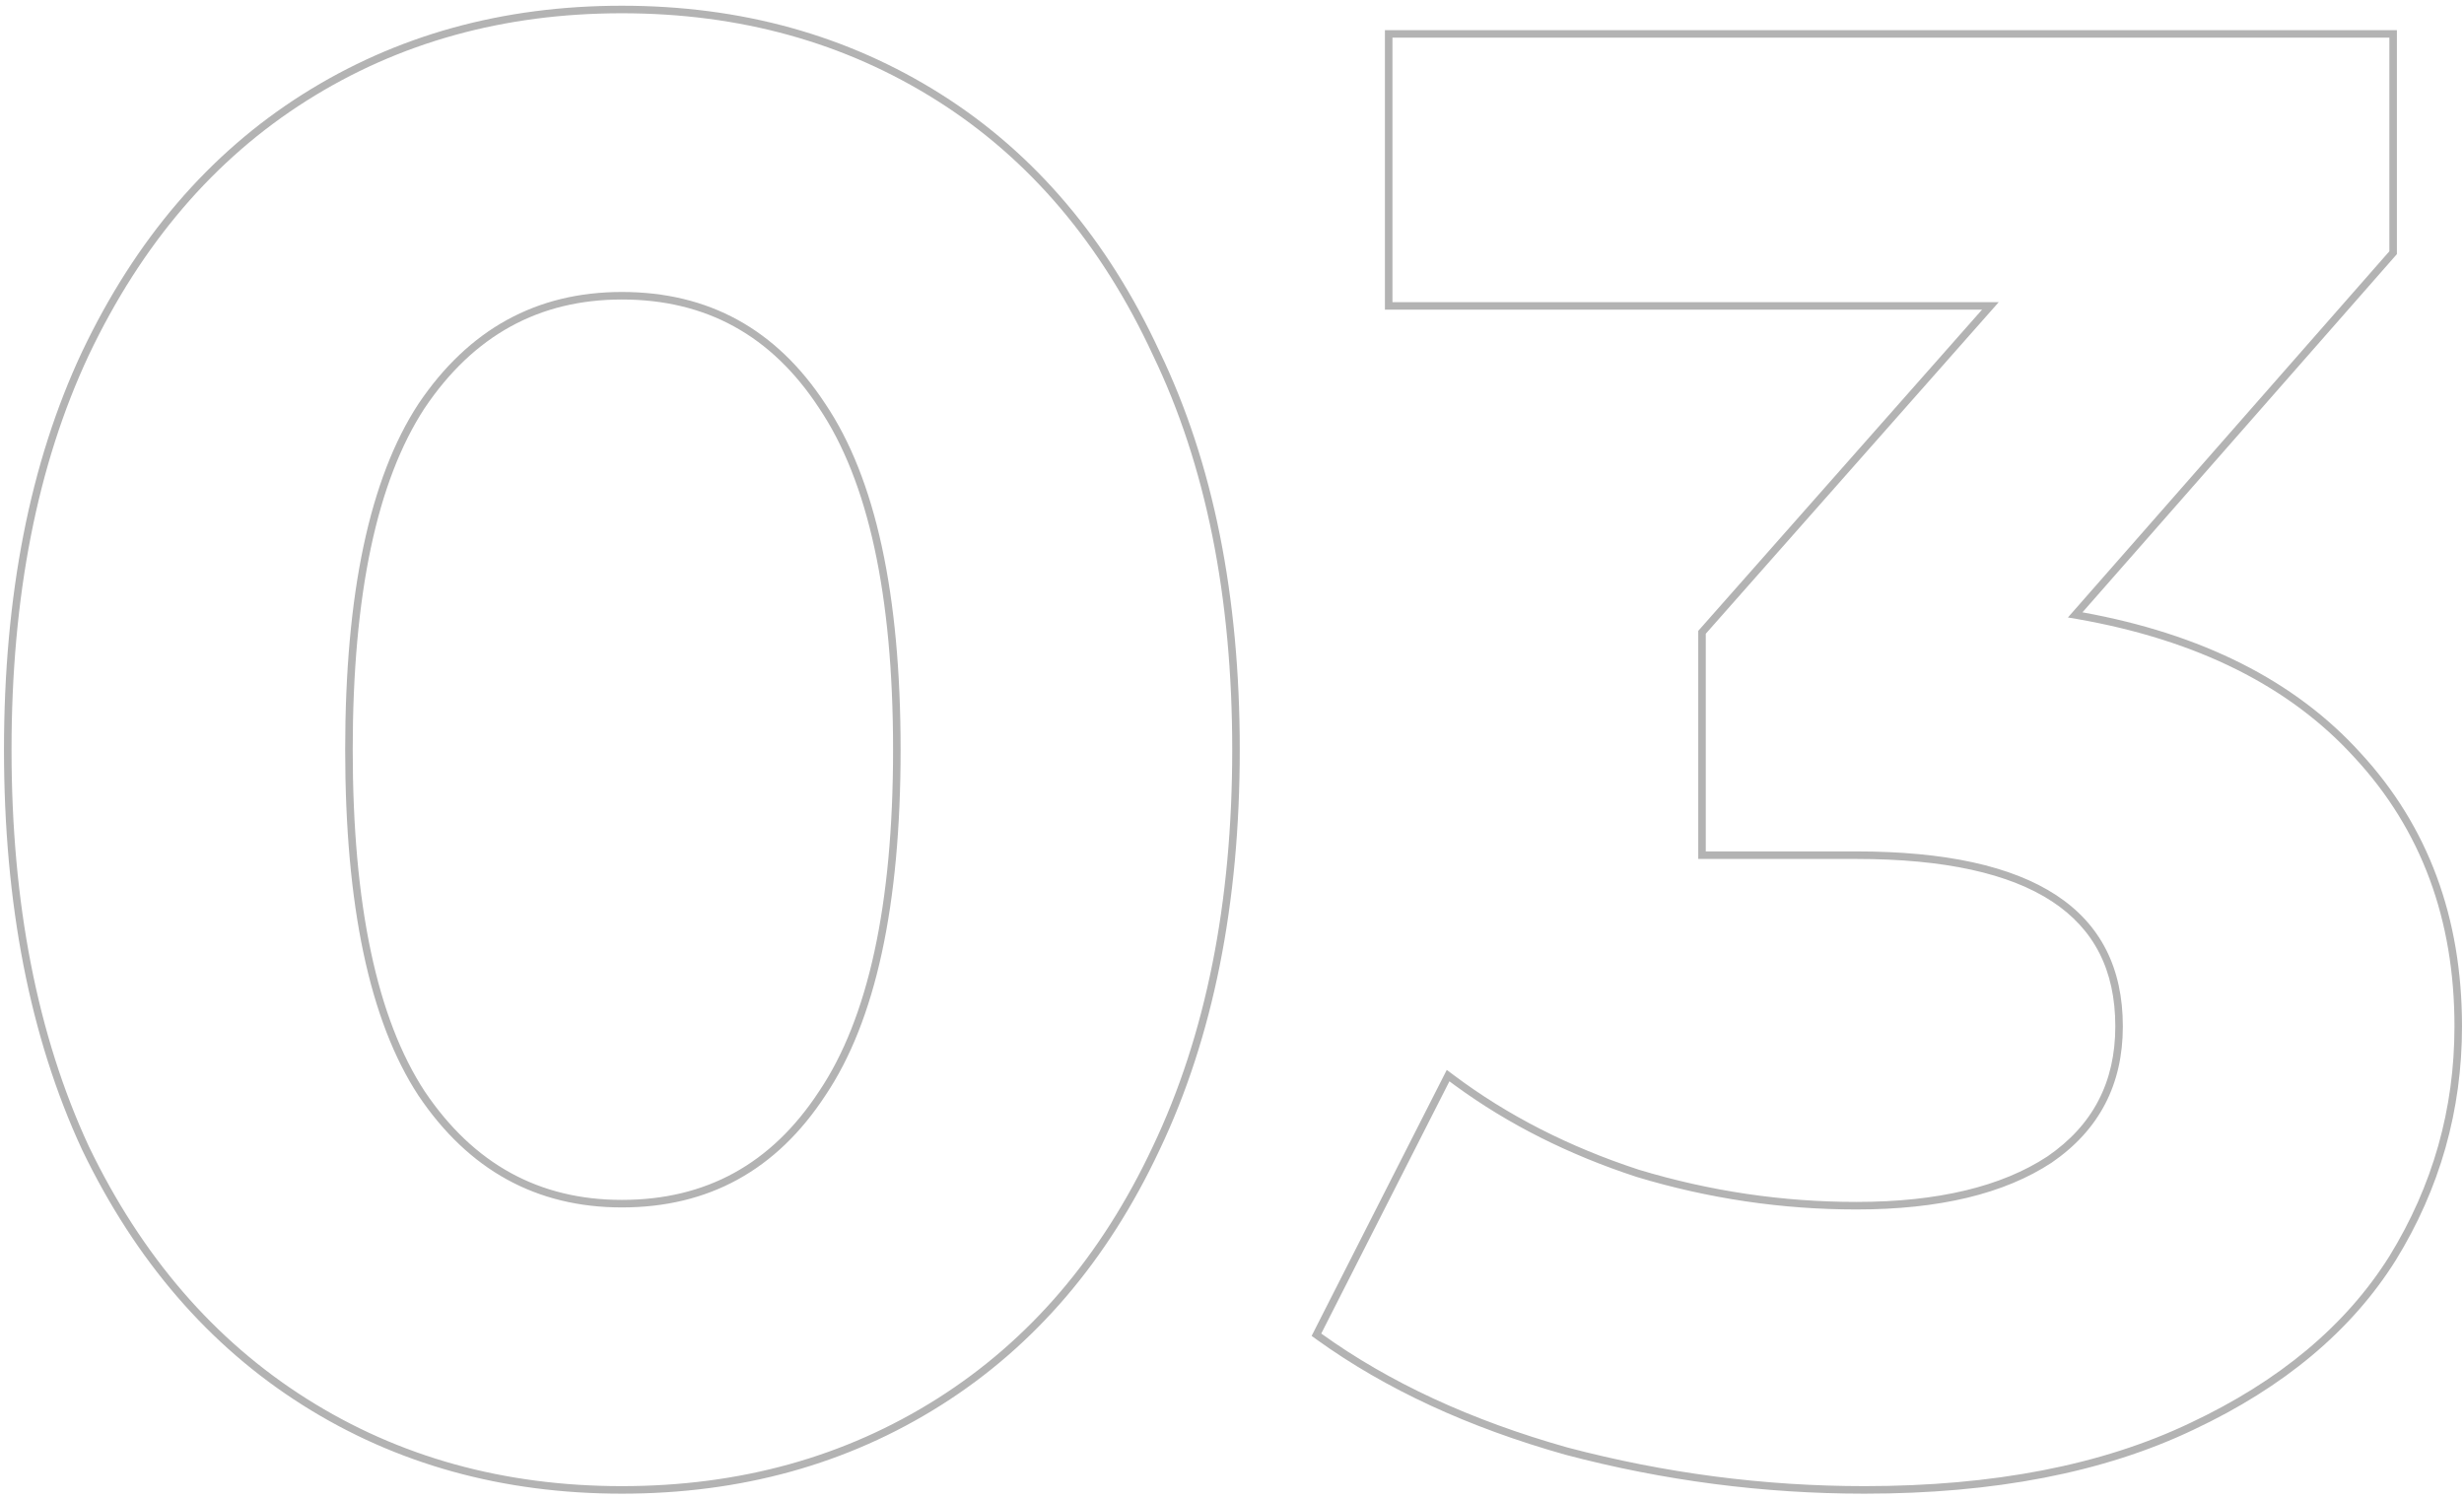 <?xml version="1.0" encoding="UTF-8"?> <svg xmlns="http://www.w3.org/2000/svg" width="327" height="199" viewBox="0 0 327 199" fill="none"> <path opacity="0.3" fill-rule="evenodd" clip-rule="evenodd" d="M10.886 152.577L10.883 152.57C3.968 137.65 0.53 119.95 0.53 99.5C0.53 79.051 3.968 61.438 10.885 46.695L10.887 46.691C17.977 31.782 27.726 20.378 40.146 12.525C52.559 4.675 66.697 0.76 82.53 0.76C98.363 0.76 112.502 4.675 124.914 12.525C137.335 20.379 146.994 31.784 153.904 46.693C161.002 61.437 164.53 79.051 164.53 99.5C164.53 119.952 161.001 137.655 153.904 152.578C146.992 167.309 137.333 178.623 124.914 186.475C112.502 194.325 98.363 198.24 82.53 198.24C66.697 198.24 52.559 194.325 40.146 186.475C27.729 178.624 17.98 167.312 10.889 152.584L10.886 152.577ZM153 152.15C160.02 137.39 163.53 119.84 163.53 99.5C163.53 79.16 160.02 61.7 153 47.12C146.16 32.36 136.62 21.11 124.38 13.37C112.14 5.63 98.19 1.76 82.53 1.76C66.87 1.76 52.92 5.63 40.68 13.37C28.44 21.11 18.81 32.36 11.79 47.12C4.95 61.7 1.53 79.16 1.53 99.5C1.53 119.84 4.95 137.39 11.79 152.15C18.81 166.73 28.44 177.89 40.68 185.63C52.92 193.37 66.87 197.24 82.53 197.24C98.19 197.24 112.14 193.37 124.38 185.63C136.62 177.89 146.16 166.73 153 152.15ZM108.693 54.148C102.392 44.521 93.702 39.75 82.53 39.75C71.545 39.75 62.849 44.515 56.363 54.153C50.045 63.809 46.81 78.87 46.81 99.5C46.81 120.13 50.045 135.191 56.363 144.847C62.849 154.485 71.545 159.25 82.53 159.25C93.702 159.25 102.392 154.479 108.693 144.852L108.7 144.842C115.194 135.189 118.52 120.13 118.52 99.5C118.52 78.87 115.194 63.811 108.7 54.158L108.693 54.148ZM193.171 144.113C200.178 149.226 208.187 153.255 217.195 156.2C226.735 159.08 236.455 160.52 246.355 160.52C257.335 160.52 265.975 158.45 272.275 154.31C278.575 149.99 281.725 143.96 281.725 136.22C281.725 120.74 269.935 113 246.355 113H226.375L226.375 84.11L265.255 40.1L184.795 40.1V5L317.095 5V33.35L274.435 81.95C274.824 82.013 275.21 82.079 275.594 82.146C291.588 84.943 303.892 91.088 312.505 100.58C321.325 110.12 325.735 122 325.735 136.22C325.735 147.2 322.855 157.37 317.095 166.73C311.335 175.91 302.515 183.29 290.635 188.87C278.935 194.45 264.535 197.24 247.435 197.24C234.115 197.24 220.975 195.53 208.015 192.11C195.235 188.51 184.345 183.47 175.345 176.99L192.355 143.51C192.626 143.713 192.897 143.914 193.171 144.113ZM313.243 99.904C322.248 109.647 326.735 121.776 326.735 136.22C326.735 147.385 323.804 157.737 317.947 167.254L317.942 167.262C312.062 176.634 303.08 184.129 291.066 189.773C279.196 195.434 264.639 198.24 247.435 198.24C234.029 198.24 220.803 196.519 207.76 193.077L207.752 193.075L207.744 193.073C194.873 189.447 183.872 184.362 174.761 177.802L174.066 177.301L192.003 141.996L192.955 142.71C200.057 148.036 208.234 152.217 217.495 155.246C226.939 158.096 236.558 159.52 246.355 159.52C257.22 159.52 265.64 157.47 271.718 153.48C277.736 149.35 280.725 143.632 280.725 136.22C280.725 128.778 277.916 123.306 272.334 119.641C266.678 115.928 258.068 114 246.355 114H225.375L225.375 83.732L263.038 41.1L183.795 41.1V4L318.095 4V33.727L276.365 81.267C292.228 84.141 304.553 90.33 313.243 99.904ZM109.53 145.4C103.05 155.3 94.05 160.25 82.53 160.25C71.19 160.25 62.19 155.3 55.53 145.4C49.05 135.5 45.81 120.2 45.81 99.5C45.81 78.8 49.05 63.5 55.53 53.6C62.19 43.7 71.19 38.75 82.53 38.75C94.05 38.75 103.05 43.7 109.53 53.6C116.19 63.5 119.52 78.8 119.52 99.5C119.52 120.2 116.19 135.5 109.53 145.4Z" fill="black"></path> </svg> 